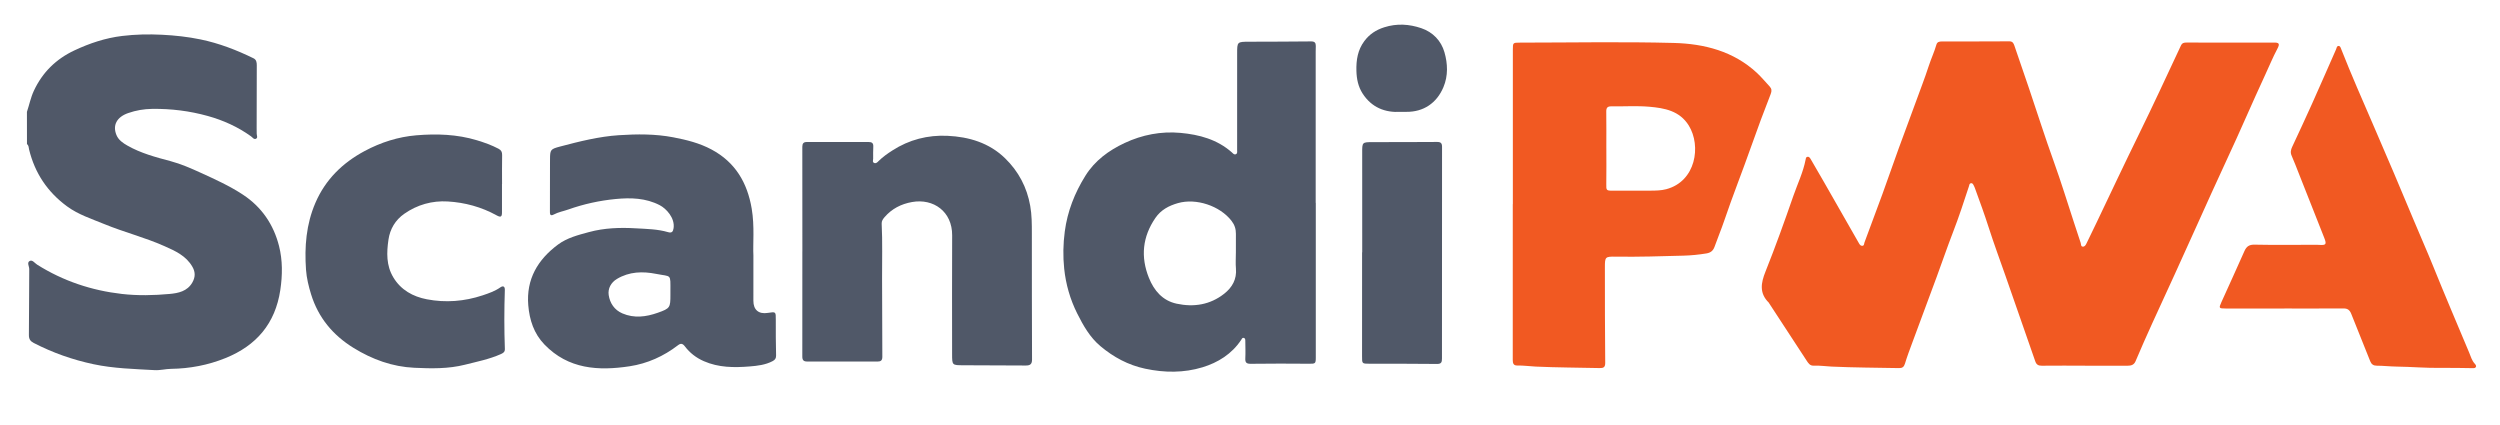 <?xml version="1.0" encoding="utf-8"?>
<!-- Generator: Adobe Illustrator 25.1.0, SVG Export Plug-In . SVG Version: 6.00 Build 0)  -->
<svg data-name="Logo Scandiapwa" version="1.1" id="logo-scandiapwa" xmlns="http://www.w3.org/2000/svg" xmlns:xlink="http://www.w3.org/1999/xlink" x="0px" y="0px"
	 viewBox="0 0 13677.3 2322.5" style="enable-background:new 0 0 13677.3 2322.5;" xml:space="preserve"><title>Logo Scandiapwa</title>
<g id="MiPJCq.tif">
	<g>
		<path fill="#505868" d="M147.3,612.1c12.9-38.4,20.6-78.4,37.9-115.4c46.9-100.6,121.1-173.6,221.8-220.9
			c83.4-39.2,170.1-68.1,261.4-79.1c72.1-8.7,144.7-10.3,217.9-6.6c71.2,3.6,141.4,11.2,210.9,25.6
			c101.2,20.9,196.9,57.9,289.5,103.1c16,7.8,18.1,22.3,18.1,38.3c-0.4,114.3-0.5,228.6-0.7,343c0,10.4,0.5,20.8,0.3,31.2
			c-0.1,9.7,7.8,22.8-4.7,28.1c-10.9,4.6-18.1-7.6-26.3-13.5c-71.9-51.7-151.1-87.5-236.5-111.3c-100-27.8-201.5-40.3-305-38.9
			c-44.5,0.6-88.4,8.1-130.4,22.8c-62.7,21.8-86.4,66.4-64.5,120c11.3,27.7,35.4,43.9,60.1,58c73.5,41.9,154.4,63.4,235.6,85
			c57.4,15.3,111.9,39.3,166.1,64c78.9,35.9,157.6,71.7,230.4,119.6c103.1,67.9,167.7,164.1,197.3,280.5
			c19.9,78.2,19.3,159.8,7,241.5c-27.7,183.3-130.6,303.5-299.9,372c-95.6,38.6-194.8,57.4-297.8,58.9c-30.1,0.4-59.6,8.8-90.3,7
			c-111.9-6.4-223.8-8.9-334.4-32.5c-114.5-24.4-223-62.7-326.6-116.2c-18.8-9.7-26.7-21.5-26.4-44.1c1.6-120,0.6-240,1.9-359.9
			c0.2-15.1-14.2-35.6,2.5-44.5c14.9-8,27.6,11.9,40.6,20c142.1,89.6,298,141.4,463.9,160.4c86.4,9.9,174.4,8,261.1,0
			c46.9-4.3,96.5-14.3,124.1-62.5c16.4-28.6,17.5-56,0.9-85.3c-34.5-61.1-94.7-87.7-154.1-114.1c-106.8-47.5-220.8-76.1-329-120.6
			c-69.6-28.6-141.5-51.5-203.4-96.9c-107.2-78.8-176-182.1-207.4-310.7c-2.5-10.3-1.3-22.3-11.6-29.7
			C147.3,729.3,147.3,670.7,147.3,612.1z"/>
		<path fill="#F15922" d="M11406.4,2000.5c-78.7,0-157.4-0.5-236,0.3c-18.9,0.2-29.3-5.8-35.7-24.3c-54-156.4-108.8-312.5-163.3-468.7
			c-30.6-87.7-63.1-174.8-91.4-263.3c-22.6-70.7-48-140.3-73.5-210c-2.3-6.2-4.4-12.5-7.6-18.2c-3.5-6.3-6.1-15.2-15.8-13.8
			c-9.5,1.4-9.1,10.2-11.4,17.3c-27.3,84-55.1,167.9-86.9,250.4c-31.4,81.4-59.6,164-89.8,245.9c-44.2,119.9-89,239.6-133.3,359.4
			c-14,37.9-28.4,75.8-40,114.5c-5.5,18.2-15.1,24.2-32.5,23.9c-123-2.4-246.2-2.6-369.1-8.3c-32.7-1.5-65.4-6.6-98.5-5.1
			c-19.1,0.9-28.5-13.5-37.2-26.8c-68.3-104-136.2-208.3-204.3-312.5c-1-1.6-1.5-3.6-2.8-4.9c-53-52-43.8-107.2-18.4-170.6
			c54.8-136.9,104.5-276,152.9-415.3c22.8-65.6,53.5-128.6,66.6-197.4c1.3-6.7,2.3-14.3,10.1-15.2c10.2-1.3,14.6,7.7,18.8,14.8
			c23.8,40.7,47.5,81.5,70.9,122.4c64.1,111.9,128,223.9,191.9,335.9c4.4,7.7,9.5,15.2,19.4,13.9c9.9-1.3,8.2-11.2,10.7-17.9
			c32.7-88.1,65.8-176,98-264.2c30.5-83.9,59.5-168.3,89.9-252.2c29.5-81.3,60.4-162,89.7-243.3c24.8-68.9,51.7-136.9,74.3-206.6
			c12.7-39.2,30.5-76.8,41.9-116.7c4.1-14.4,15.9-17,29.2-17c123.2-0.1,246.5,0.1,369.7-0.7c17.6-0.1,23,10.2,27.4,23
			c26.9,78.3,53.9,156.5,80.4,234.9c45.4,134.4,88.3,269.7,136.5,403.3c39.5,109.6,73.5,221.2,109.9,331.9
			c12,36.5,23.9,73.1,36.1,109.6c2.5,7.5,0.2,19.5,11.3,20.5c10.7,0.9,16.1-8.8,20.3-17.3c17.8-36.3,35.5-72.7,52.9-109.2
			c77.3-162.1,153.8-324.5,232.9-485.8c79.1-161.3,154.6-324.3,230.7-487.1c7.4-15.9,17.7-17.1,31.4-17.1c146,0.2,292,0.2,437.9,0.3
			c12.3,0,24.6,0.1,36.9-0.2c31.6-0.7,36.5,5.8,21.8,33.7c-24.7,46.6-44.7,95.4-66.9,143.2c-71.7,154.4-138.2,311.1-210.5,465.3
			c-55.8,119.1-109.1,239.3-163.5,359.1c-80.8,178-160.8,356.5-243.3,533.7c-32.1,68.9-61.7,139-91.9,208.7
			c-8.6,19.9-24.2,24.3-43.5,24.2c-77.7-0.2-155.5-0.1-233.2-0.1C11406.4,2000.8,11406.4,2000.7,11406.4,2000.5z"/>
		<path fill="#505868" d="M7198.6,1110.1c0,282.4,0,564.9,0,847.3c0,31.8-3.3,32.9-36.4,32.6c-106.1-0.9-212.3-1.2-318.4,0.3
			c-24.1,0.3-32-6-30.8-29.7c1.6-31.1,0.3-62.3,0-93.5c-0.1-7.4,0.8-16.3-8.8-18.5c-8.3-1.9-10.7,6.1-14.2,11.4
			c-51.1,76.9-127,123.8-211.2,149.4c-101.9,31-207.9,30.4-313.9,7.7c-93.2-19.9-173.2-63.4-244.6-123.3
			c-57.3-48.1-93.8-112.6-126.9-178.6c-38.8-77.4-62.3-159.8-71.3-245.3c-7.1-67.5-5.7-135.7,3.2-203.4
			c14.5-110,54.1-210.8,112.7-304.8c51.9-83.2,127.9-138.6,214.4-179.2c96.5-45.3,199.9-65.2,306.1-55.5
			c102.6,9.4,200.9,35.8,281,106.8c6.1,5.4,12.1,14.1,21.7,9.9c9.8-4.2,7-14.3,7-22.6c0-175.7,0.1-351.4,0.1-527.1
			c0-65.6-0.1-65.5,66.5-65.7c112.7-0.4,225.5-0.4,338.2-1.7c19.3-0.2,25.7,7.5,25.6,24.6c0,10.4-0.6,20.8-0.6,31.2
			c0,275.8,0,551.7,0,827.5C7198.3,1110.1,7198.5,1110.1,7198.6,1110.1z M6761.3,1384.2c0,0,0.1,0,0.1,0c0-35-0.4-69.9,0.1-104.9
			c0.4-26.6-7.4-49.7-23.8-70.9c-63.5-82.4-193.7-125.8-293.6-97.1c-49.3,14.1-92.6,36.8-122.8,80.7
			c-71.1,103.4-81.8,213.6-35.6,328.4c27.9,69.4,74.5,124.5,151.7,141.1c94,20.2,183.3,6,260.2-54.6c43.4-34.2,69.3-78.9,64.1-137.7
			C6759.2,1441.1,6761.3,1412.6,6761.3,1384.2z"/>
		<path fill="#F15922" d="M8276.7,1116.8c0-281.5,0-563,0-844.6c0-38.8,0-39,39.9-39c280.5-0.1,561.1-5.6,841.4,1.8
			c166,4.4,325.9,45.1,453.7,163.5c24.9,23.1,46.5,49.6,69.8,74.4c11.7,12.5,12.4,24.7,6,41.1c-37,94.5-72.5,189.7-106.2,285.3
			c-48.3,137.2-102.3,272.4-148.9,410.2c-16,47.1-35.4,93-52,139.9c-7.8,22.1-21.4,33.3-44.7,37.1c-42,6.9-84.3,11.1-126.6,12.2
			c-122.1,3.2-244.2,7.3-366.3,5.5c-61.5-0.9-62.6-0.1-62.6,60c-0.1,173.8,0.3,347.6,1.8,521.4c0.2,24.6-10.7,28.5-30.8,28.1
			c-116.4-2.6-232.8-2.8-349.1-8.1c-33.7-1.5-67.5-6.6-101.5-5.9c-20.7,0.4-24.5-12.5-24.5-30c0.2-284.3,0.1-568.7,0.1-853
			C8276.4,1116.8,8276.6,1116.8,8276.7,1116.8z M8788.1,811.5c0,0,0.1,0,0.1,0c0,65.1,0.8,130.3-0.3,195.4
			c-0.6,33.7,0.3,36.3,33.1,36.3c70.1,0,140.1,0.2,210.2-0.2c28.4-0.2,57-0.6,84.6-7.9c162.5-42.9,192.3-237.1,123.3-348.4
			c-50.2-80.9-133-95.5-216.4-102.8c-68.6-5.9-138.1-1-207.3-2.1c-21.3-0.3-27.9,8.1-27.7,28.6
			C8788.7,677.4,8788.1,744.4,8788.1,811.5z"/>
		<path fill="#505868" d="M4121.8,1397.9c0,105.6,0.2,176.5-0.1,247.4c-0.2,49.7,28.7,74.5,78.5,66.6c44.8-7.1,44.3-7,44.1,37.2
			c-0.2,65.2,0,130.4,1.6,195.5c0.4,16.1-5.9,24.1-18.8,31c-39.5,20.9-83.7,25.8-126.1,29.2c-84.6,6.8-169.6,6.6-250.4-28.9
			c-41.9-18.4-76.5-45.1-103.7-81c-11.9-15.6-22.2-18.1-37.5-6.3c-78.6,60.4-167.5,100.4-264.7,115.2c-171,26-335.4,16.2-466-119
			c-57.9-59.9-81.9-134.4-88.6-215.1c-11.8-142.5,52.2-249.8,162.9-331.9c49.6-36.8,110.1-52.1,169.5-68.2
			c84.3-22.9,170.5-25.5,256.3-20.5c58.8,3.4,118.9,4.1,176.5,21c20.1,5.9,27-2.6,29.8-21.6c8.3-56.2-40.5-107.7-75.6-125.9
			c-76.4-39.7-158.8-41.8-241-33.9c-88.3,8.5-175.2,27.6-259.1,57.3c-26.5,9.4-54.6,14-79.9,27.6c-21.8,11.7-20.9-5.4-20.9-19
			c0-87.9,0.2-175.7,0.4-263.6c0-5.7,0.1-11.3,0.1-17c0.1-55.4,2.2-58.3,55.3-72.4c105.8-27.9,212.6-54.9,321.7-62
			c98.7-6.4,198.2-7.4,297,11.5c72.9,13.9,144.1,31.7,209.5,66.7c129.8,69.4,196,181.3,220,323.9
			C4129,1238.8,4118.3,1335.8,4121.8,1397.9z M3667.8,1597.1c0-1.9,0-3.8,0-5.7c0-95.9,6.2-76.3-78-93
			c-73.9-14.7-147.4-12.6-214.5,27.6c-32.6,19.5-50.5,52.6-45.2,88.3c6.6,44,31.1,81.5,74.9,100.3c64.7,27.8,129.8,19.1,193.4-3.4
			c68-24.1,69.5-28.2,69.4-100C3667.8,1606.5,3667.8,1601.8,3667.8,1597.1z"/>
		<path fill="#505868" d="M4389.7,1375.6c0-190.9,0.2-381.7-0.3-572.6c0-18.3,7-26.2,24.7-26.1c112.8,0.1,225.6,0.4,338.4,0
			c18.1-0.1,26.1,6.8,25.2,25.1c-1,21.7-0.9,43.5-0.7,65.2c0.1,8.7-5.9,20.4,6.5,24.7c10.3,3.5,17.4-5,24.1-11.7
			c22.4-22,47.9-39.9,74.2-56.8C4973.7,764,5076,738,5183.6,743c117.5,5.5,228,38.2,315,122.8c73.5,71.5,119.7,158.4,137.7,260.5
			c8.8,49.8,8.9,99.3,8.9,149.2c0.2,230.6,0,461.1,1,691.7c0.1,26.1-11.5,32.6-34.3,32.5c-113.7-0.8-227.5-1.1-341.2-1.4
			c-61.8-0.1-61.8,0.1-61.8-61.7c0-216.4-0.9-432.8,0.3-649.2c0.7-129.8-102.1-203.1-219.6-182.1c-59.7,10.7-110.6,36.7-150.5,83.1
			c-8.9,10.4-16.2,20.8-15.5,35.1c5,101,1.7,202,2.2,303.1c0.7,141.7,0.5,283.5,1.4,425.2c0.1,20.1-8.1,26.4-27.2,26.3
			c-128-0.5-255.9-0.6-383.9-0.2c-19.6,0.1-26.7-7.6-26.7-27c0.4-191.8,0.2-383.6,0.2-575.4
			C4389.6,1375.6,4389.6,1375.6,4389.7,1375.6z"/>
		<path fill="#F15922" d="M12497.6,1687.8c-107.1,0-214.2,0.1-321.3,0c-36.8,0-38-1.7-23.6-33.7c42.1-93.4,84.9-186.5,126.3-280.2
			c11.3-25.5,25.8-36.1,56-35.4c108.9,2.3,218,0.8,327,0.7c7.6,0,15.2-0.3,22.7,0.3c41.9,3.3,45.5-2.1,30.4-40.1
			c-45.9-115.2-91.2-230.7-136.8-346.1c-13.5-34.1-26.5-68.5-41.2-102.1c-7.6-17.5-4-32.3,3.5-48.3
			c36.6-78.5,73.2-156.9,108.7-235.9c44.2-98.5,87.3-197.6,130.9-296.4c3.3-7.5,3.8-19.2,13.8-19.3c9.4-0.1,11.8,10.3,15,18.4
			c55.4,140.7,116.4,279.1,176.5,417.9c74.6,172.4,148.5,345.2,220.5,518.7c34.6,83.4,71.6,165.8,105.4,249.5
			c64,158.5,131.1,315.8,197.3,473.4c8.7,20.8,14.3,42.8,30.1,60.1c4.8,5.2,11.1,12.8,5.5,20.1c-4.8,6.2-13.9,4.6-21.3,4.6
			c-55.9-0.4-111.8-2.3-167.7-1.4c-81.4,1.4-162.5-6-243.8-7.1c-36.2-0.5-73.1-4.8-109.8-4.9c-16.6-0.1-27.8-7.8-34.3-24.2
			c-34.2-86.5-69.6-172.5-103.7-259c-7.9-20.1-19.1-30.1-41.8-30c-108,0.7-216.1,0.3-324.1,0.3
			C12497.6,1687.6,12497.6,1687.7,12497.6,1687.8z"/>
		<path fill="#505868" d="M2746.3,1006.4c0,52,0,103.9,0,155.9c0,24.3-6.8,28.3-29.1,16c-83.2-46.1-173.9-70.5-267.4-76.1
			c-85.2-5.2-167.1,17.6-238.2,67.5c-48.6,34-77.8,82.9-86.3,141.2c-10.3,70.6-12.6,141.1,26.2,206
			c41.7,69.8,107.9,105.9,183.8,120.5c102.6,19.7,204.9,11.7,304.9-21.5c34.2-11.4,67.5-23,97.4-43.8c14.6-10.2,25-5.7,24.3,14.5
			c-3.6,107.6-3.7,215.3,0.2,323c0.6,17.2-11.1,22.8-23.2,28.2c-62.5,27.7-129.3,40.8-195.1,57.5c-91.2,23.1-184.3,21.1-276.7,16.8
			c-120.1-5.5-230.4-45.5-332.7-108.6c-113.3-69.8-193-165.9-232.3-292.8c-13.5-43.7-24.7-89.4-27.9-134.8
			c-8.9-125.1,0.7-248.6,51.3-365.9c55-127.5,148-218.7,269.6-283.8c88.7-47.5,183.4-77.6,282.5-85.9
			c111.3-9.3,223.2-5.8,331.9,27.2c40.7,12.4,80.5,26.5,118.3,46.5c14.4,7.6,19.6,17.7,19.3,34c-1,52.9-0.4,105.8-0.4,158.7
			C2746.4,1006.4,2746.4,1006.4,2746.3,1006.4z"/>
		<path fill="#505868" d="M7452.6,1380.4c0-181.4,0.2-362.7-0.1-544.1c-0.1-58.7-0.6-58.7,60-58.8c116.5-0.2,233.1,0,349.6-0.9
			c19.7-0.2,27.2,6.3,27.2,26c-0.4,386.4-0.5,772.7-0.4,1159.1c0,18.5-3,29.7-26.5,29.4c-123.2-1.3-246.3-1.2-369.5-1.2
			c-42.1,0-41.3-0.3-41.2-42.6c0.6-188.9,0.2-377.9,0.2-566.8C7452.2,1380.4,7452.4,1380.4,7452.6,1380.4z"/>
		<path fill="#505868" d="M7662.3,612c-83.6,4.9-158.1-23.1-207.9-100.8c-23.7-37.1-32.4-78.5-33.6-123.5c-1.6-59.6,7.3-114.7,43.4-163
			c27.6-36.9,62.7-60.7,108.8-75.4c69.6-22.1,136.8-17.4,202.6,4.8c63.3,21.4,108.9,68.8,126.9,131.9
			c17.8,62.3,20.9,127.9-5.7,191.1c-36.7,87.1-109.1,135.7-202.9,134.8C7685.4,612,7676.9,612,7662.3,612z"/>
	</g>
</g>
</svg>
